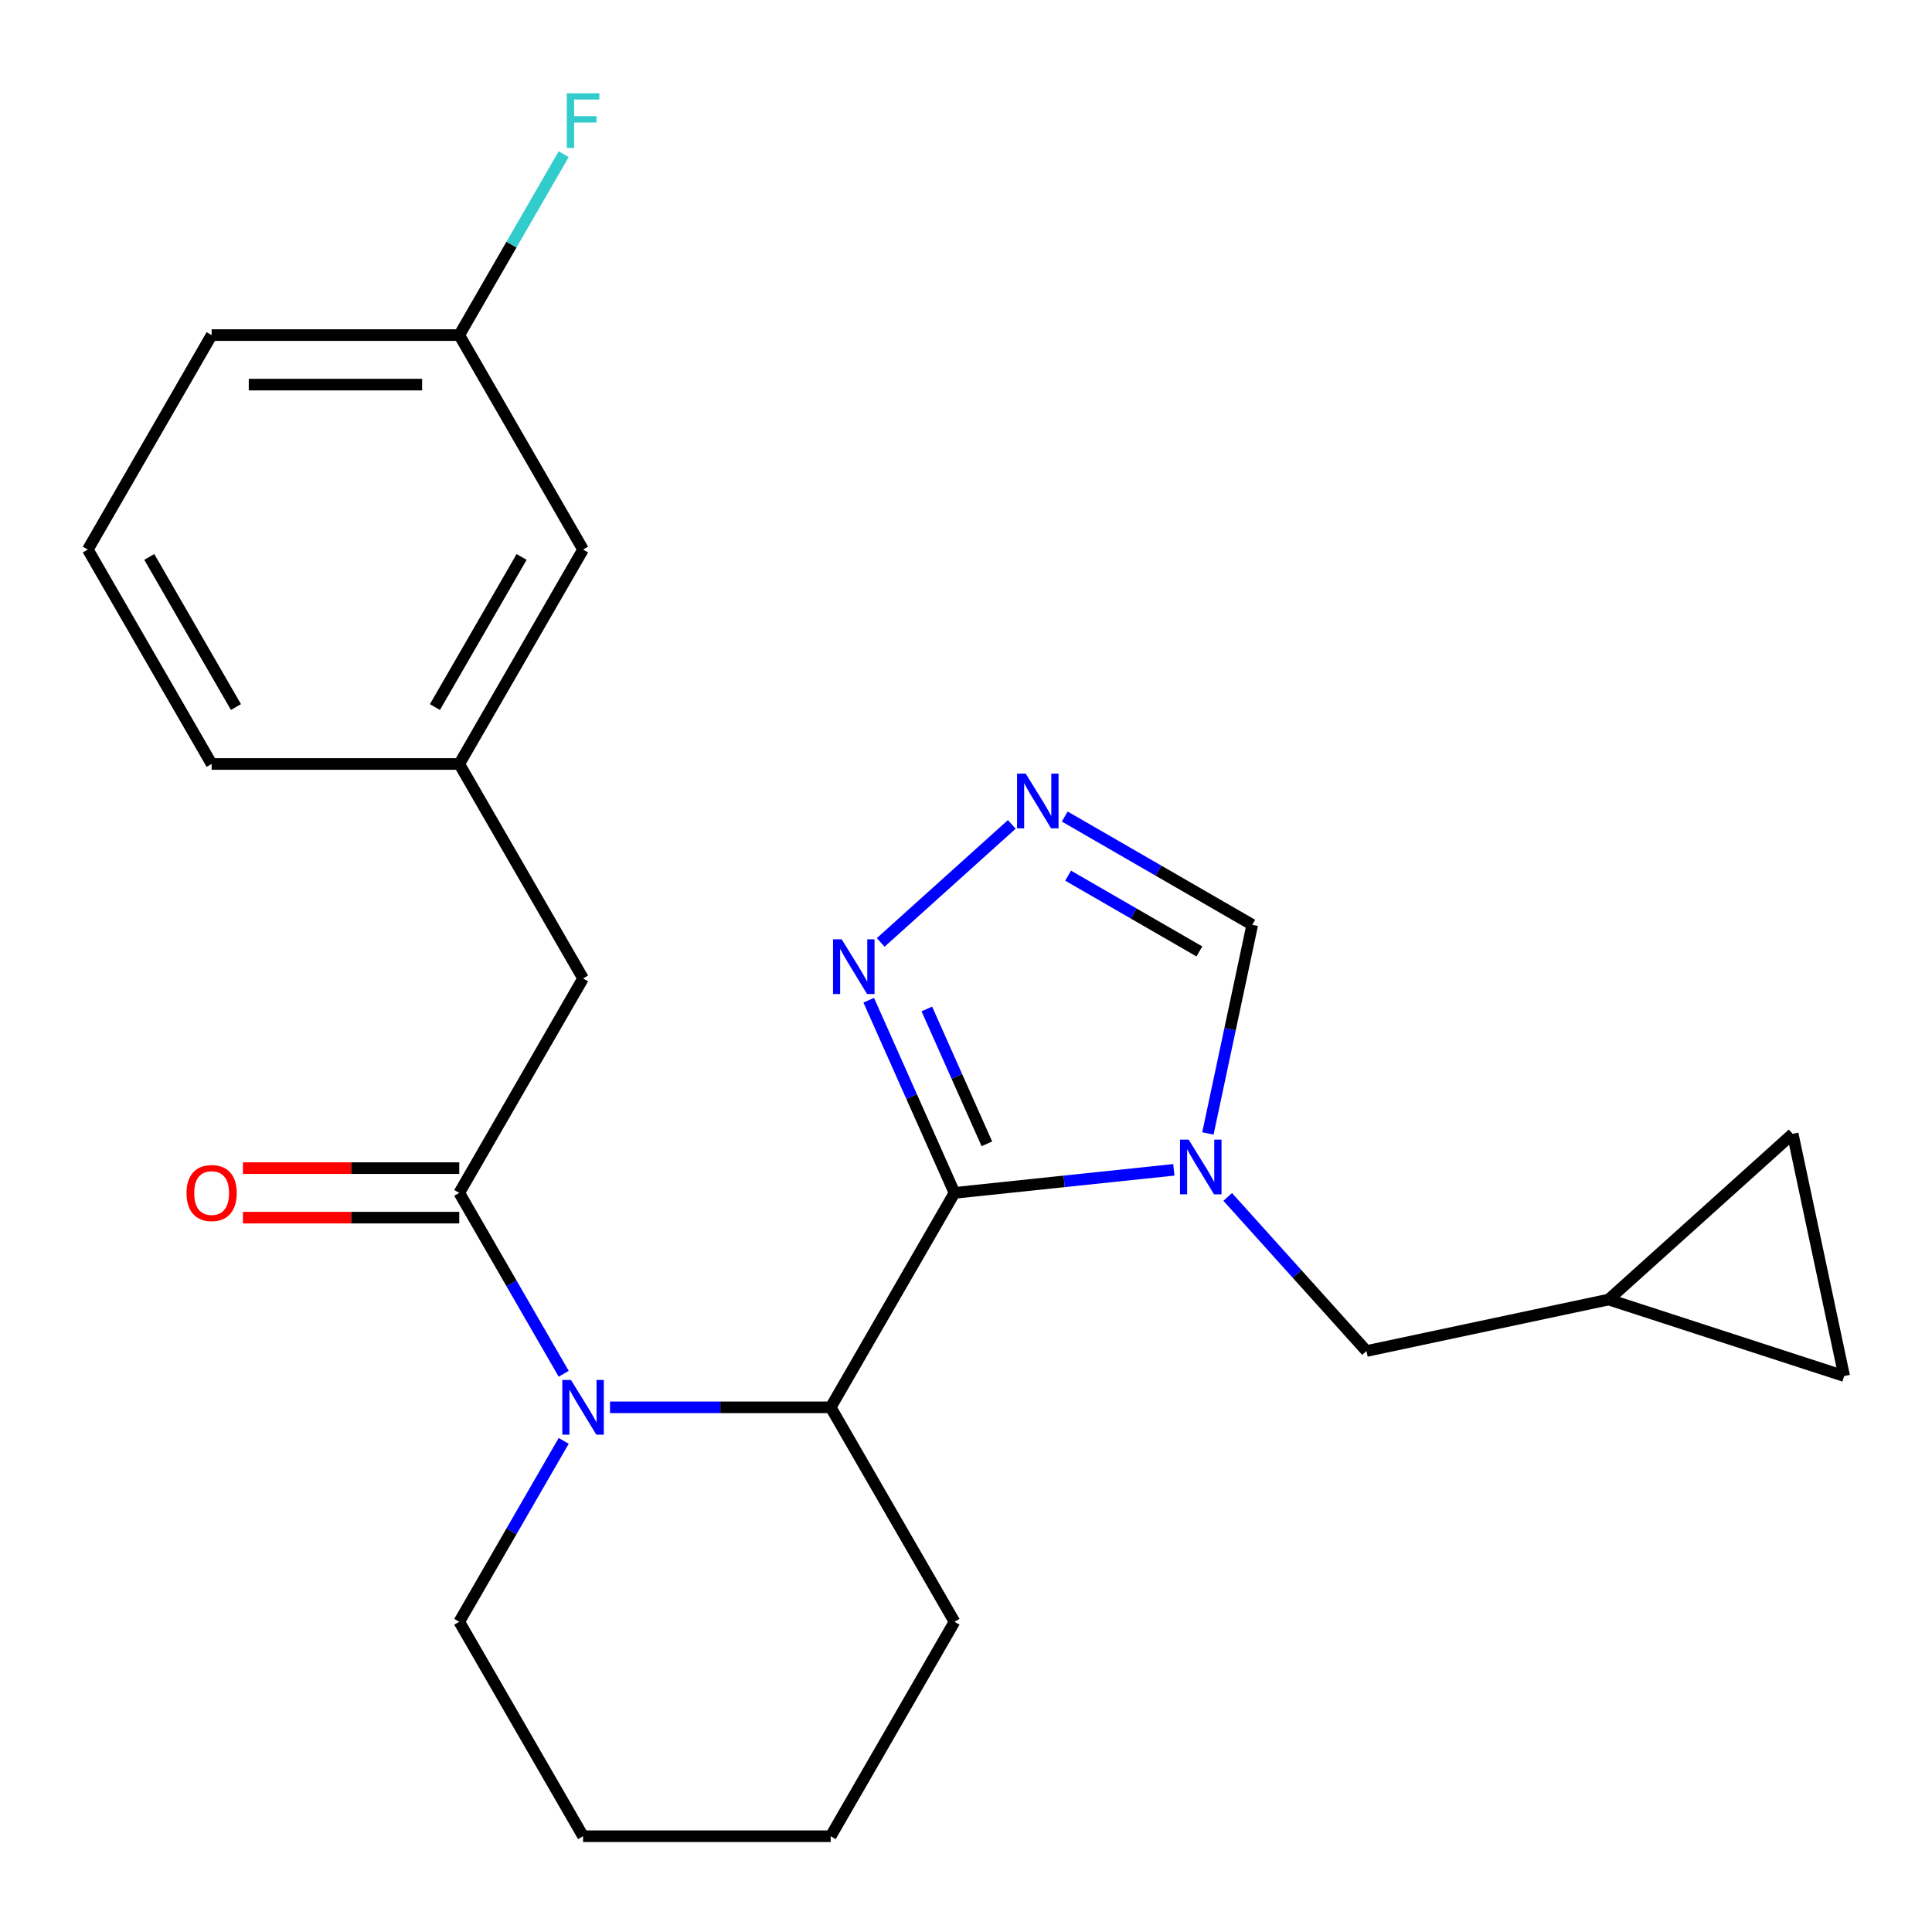 <?xml version='1.0' encoding='iso-8859-1'?>
<svg version='1.1' baseProfile='full'
              xmlns='http://www.w3.org/2000/svg'
                      xmlns:rdkit='http://www.rdkit.org/xml'
                      xmlns:xlink='http://www.w3.org/1999/xlink'
                  xml:space='preserve'
width='1000px' height='1000px' viewBox='0 0 1000 1000'>
<!-- END OF HEADER -->
<rect style='opacity:1.0;fill:#FFFFFF;stroke:none' width='1000' height='1000' x='0' y='0'> </rect>
<path class='bond-0' d='M 494.049,617.435 L 550.811,611.469' style='fill:none;fill-rule:evenodd;stroke:#000000;stroke-width:6px;stroke-linecap:butt;stroke-linejoin:miter;stroke-opacity:1' />
<path class='bond-0' d='M 550.811,611.469 L 607.573,605.503' style='fill:none;fill-rule:evenodd;stroke:#0000FF;stroke-width:6px;stroke-linecap:butt;stroke-linejoin:miter;stroke-opacity:1' />
<path class='bond-2' d='M 494.049,617.435 L 429.964,728.433' style='fill:none;fill-rule:evenodd;stroke:#000000;stroke-width:6px;stroke-linecap:butt;stroke-linejoin:miter;stroke-opacity:1' />
<path class='bond-4' d='M 494.049,617.435 L 471.849,567.572' style='fill:none;fill-rule:evenodd;stroke:#000000;stroke-width:6px;stroke-linecap:butt;stroke-linejoin:miter;stroke-opacity:1' />
<path class='bond-4' d='M 471.849,567.572 L 449.649,517.71' style='fill:none;fill-rule:evenodd;stroke:#0000FF;stroke-width:6px;stroke-linecap:butt;stroke-linejoin:miter;stroke-opacity:1' />
<path class='bond-4' d='M 510.807,592.05 L 495.267,557.146' style='fill:none;fill-rule:evenodd;stroke:#000000;stroke-width:6px;stroke-linecap:butt;stroke-linejoin:miter;stroke-opacity:1' />
<path class='bond-4' d='M 495.267,557.146 L 479.727,522.242' style='fill:none;fill-rule:evenodd;stroke:#0000FF;stroke-width:6px;stroke-linecap:butt;stroke-linejoin:miter;stroke-opacity:1' />
<path class='bond-6' d='M 625.208,586.673 L 636.687,532.671' style='fill:none;fill-rule:evenodd;stroke:#0000FF;stroke-width:6px;stroke-linecap:butt;stroke-linejoin:miter;stroke-opacity:1' />
<path class='bond-6' d='M 636.687,532.671 L 648.165,478.668' style='fill:none;fill-rule:evenodd;stroke:#000000;stroke-width:6px;stroke-linecap:butt;stroke-linejoin:miter;stroke-opacity:1' />
<path class='bond-7' d='M 635.461,619.524 L 671.37,659.405' style='fill:none;fill-rule:evenodd;stroke:#0000FF;stroke-width:6px;stroke-linecap:butt;stroke-linejoin:miter;stroke-opacity:1' />
<path class='bond-7' d='M 671.37,659.405 L 707.28,699.286' style='fill:none;fill-rule:evenodd;stroke:#000000;stroke-width:6px;stroke-linecap:butt;stroke-linejoin:miter;stroke-opacity:1' />
<path class='bond-1' d='M 315.739,728.433 L 372.851,728.433' style='fill:none;fill-rule:evenodd;stroke:#0000FF;stroke-width:6px;stroke-linecap:butt;stroke-linejoin:miter;stroke-opacity:1' />
<path class='bond-1' d='M 372.851,728.433 L 429.964,728.433' style='fill:none;fill-rule:evenodd;stroke:#000000;stroke-width:6px;stroke-linecap:butt;stroke-linejoin:miter;stroke-opacity:1' />
<path class='bond-3' d='M 291.769,711.069 L 264.739,664.252' style='fill:none;fill-rule:evenodd;stroke:#0000FF;stroke-width:6px;stroke-linecap:butt;stroke-linejoin:miter;stroke-opacity:1' />
<path class='bond-3' d='M 264.739,664.252 L 237.709,617.435' style='fill:none;fill-rule:evenodd;stroke:#000000;stroke-width:6px;stroke-linecap:butt;stroke-linejoin:miter;stroke-opacity:1' />
<path class='bond-15' d='M 291.769,745.797 L 264.739,792.615' style='fill:none;fill-rule:evenodd;stroke:#0000FF;stroke-width:6px;stroke-linecap:butt;stroke-linejoin:miter;stroke-opacity:1' />
<path class='bond-15' d='M 264.739,792.615 L 237.709,839.432' style='fill:none;fill-rule:evenodd;stroke:#000000;stroke-width:6px;stroke-linecap:butt;stroke-linejoin:miter;stroke-opacity:1' />
<path class='bond-18' d='M 429.964,728.433 L 494.049,839.432' style='fill:none;fill-rule:evenodd;stroke:#000000;stroke-width:6px;stroke-linecap:butt;stroke-linejoin:miter;stroke-opacity:1' />
<path class='bond-9' d='M 237.709,617.435 L 301.794,506.436' style='fill:none;fill-rule:evenodd;stroke:#000000;stroke-width:6px;stroke-linecap:butt;stroke-linejoin:miter;stroke-opacity:1' />
<path class='bond-12' d='M 237.709,604.618 L 181.727,604.618' style='fill:none;fill-rule:evenodd;stroke:#000000;stroke-width:6px;stroke-linecap:butt;stroke-linejoin:miter;stroke-opacity:1' />
<path class='bond-12' d='M 181.727,604.618 L 125.744,604.618' style='fill:none;fill-rule:evenodd;stroke:#FF0000;stroke-width:6px;stroke-linecap:butt;stroke-linejoin:miter;stroke-opacity:1' />
<path class='bond-12' d='M 237.709,630.252 L 181.727,630.252' style='fill:none;fill-rule:evenodd;stroke:#000000;stroke-width:6px;stroke-linecap:butt;stroke-linejoin:miter;stroke-opacity:1' />
<path class='bond-12' d='M 181.727,630.252 L 125.744,630.252' style='fill:none;fill-rule:evenodd;stroke:#FF0000;stroke-width:6px;stroke-linecap:butt;stroke-linejoin:miter;stroke-opacity:1' />
<path class='bond-5' d='M 455.862,487.79 L 523.692,426.716' style='fill:none;fill-rule:evenodd;stroke:#0000FF;stroke-width:6px;stroke-linecap:butt;stroke-linejoin:miter;stroke-opacity:1' />
<path class='bond-24' d='M 551.111,422.634 L 599.638,450.651' style='fill:none;fill-rule:evenodd;stroke:#0000FF;stroke-width:6px;stroke-linecap:butt;stroke-linejoin:miter;stroke-opacity:1' />
<path class='bond-24' d='M 599.638,450.651 L 648.165,478.668' style='fill:none;fill-rule:evenodd;stroke:#000000;stroke-width:6px;stroke-linecap:butt;stroke-linejoin:miter;stroke-opacity:1' />
<path class='bond-24' d='M 552.852,453.239 L 586.821,472.851' style='fill:none;fill-rule:evenodd;stroke:#0000FF;stroke-width:6px;stroke-linecap:butt;stroke-linejoin:miter;stroke-opacity:1' />
<path class='bond-24' d='M 586.821,472.851 L 620.79,492.463' style='fill:none;fill-rule:evenodd;stroke:#000000;stroke-width:6px;stroke-linecap:butt;stroke-linejoin:miter;stroke-opacity:1' />
<path class='bond-8' d='M 707.28,699.286 L 832.649,672.638' style='fill:none;fill-rule:evenodd;stroke:#000000;stroke-width:6px;stroke-linecap:butt;stroke-linejoin:miter;stroke-opacity:1' />
<path class='bond-10' d='M 832.649,672.638 L 927.897,586.876' style='fill:none;fill-rule:evenodd;stroke:#000000;stroke-width:6px;stroke-linecap:butt;stroke-linejoin:miter;stroke-opacity:1' />
<path class='bond-11' d='M 832.649,672.638 L 954.545,712.245' style='fill:none;fill-rule:evenodd;stroke:#000000;stroke-width:6px;stroke-linecap:butt;stroke-linejoin:miter;stroke-opacity:1' />
<path class='bond-13' d='M 301.794,506.436 L 237.709,395.438' style='fill:none;fill-rule:evenodd;stroke:#000000;stroke-width:6px;stroke-linecap:butt;stroke-linejoin:miter;stroke-opacity:1' />
<path class='bond-26' d='M 927.897,586.876 L 954.545,712.245' style='fill:none;fill-rule:evenodd;stroke:#000000;stroke-width:6px;stroke-linecap:butt;stroke-linejoin:miter;stroke-opacity:1' />
<path class='bond-14' d='M 237.709,395.438 L 301.794,284.44' style='fill:none;fill-rule:evenodd;stroke:#000000;stroke-width:6px;stroke-linecap:butt;stroke-linejoin:miter;stroke-opacity:1' />
<path class='bond-14' d='M 225.122,365.971 L 269.982,288.272' style='fill:none;fill-rule:evenodd;stroke:#000000;stroke-width:6px;stroke-linecap:butt;stroke-linejoin:miter;stroke-opacity:1' />
<path class='bond-20' d='M 237.709,395.438 L 109.54,395.438' style='fill:none;fill-rule:evenodd;stroke:#000000;stroke-width:6px;stroke-linecap:butt;stroke-linejoin:miter;stroke-opacity:1' />
<path class='bond-16' d='M 301.794,284.44 L 237.709,173.441' style='fill:none;fill-rule:evenodd;stroke:#000000;stroke-width:6px;stroke-linecap:butt;stroke-linejoin:miter;stroke-opacity:1' />
<path class='bond-25' d='M 237.709,839.432 L 301.794,950.43' style='fill:none;fill-rule:evenodd;stroke:#000000;stroke-width:6px;stroke-linecap:butt;stroke-linejoin:miter;stroke-opacity:1' />
<path class='bond-17' d='M 237.709,173.441 L 264.739,126.624' style='fill:none;fill-rule:evenodd;stroke:#000000;stroke-width:6px;stroke-linecap:butt;stroke-linejoin:miter;stroke-opacity:1' />
<path class='bond-17' d='M 264.739,126.624 L 291.769,79.807' style='fill:none;fill-rule:evenodd;stroke:#33CCCC;stroke-width:6px;stroke-linecap:butt;stroke-linejoin:miter;stroke-opacity:1' />
<path class='bond-27' d='M 237.709,173.441 L 109.54,173.441' style='fill:none;fill-rule:evenodd;stroke:#000000;stroke-width:6px;stroke-linecap:butt;stroke-linejoin:miter;stroke-opacity:1' />
<path class='bond-27' d='M 218.484,199.075 L 128.765,199.075' style='fill:none;fill-rule:evenodd;stroke:#000000;stroke-width:6px;stroke-linecap:butt;stroke-linejoin:miter;stroke-opacity:1' />
<path class='bond-23' d='M 494.049,839.432 L 429.964,950.43' style='fill:none;fill-rule:evenodd;stroke:#000000;stroke-width:6px;stroke-linecap:butt;stroke-linejoin:miter;stroke-opacity:1' />
<path class='bond-19' d='M 45.455,284.44 L 109.54,395.438' style='fill:none;fill-rule:evenodd;stroke:#000000;stroke-width:6px;stroke-linecap:butt;stroke-linejoin:miter;stroke-opacity:1' />
<path class='bond-19' d='M 77.267,288.272 L 122.126,365.971' style='fill:none;fill-rule:evenodd;stroke:#000000;stroke-width:6px;stroke-linecap:butt;stroke-linejoin:miter;stroke-opacity:1' />
<path class='bond-21' d='M 45.455,284.44 L 109.54,173.441' style='fill:none;fill-rule:evenodd;stroke:#000000;stroke-width:6px;stroke-linecap:butt;stroke-linejoin:miter;stroke-opacity:1' />
<path class='bond-22' d='M 301.794,950.43 L 429.964,950.43' style='fill:none;fill-rule:evenodd;stroke:#000000;stroke-width:6px;stroke-linecap:butt;stroke-linejoin:miter;stroke-opacity:1' />
<path  class='atom-1' d='M 615.257 589.877
L 624.537 604.877
Q 625.457 606.357, 626.937 609.037
Q 628.417 611.717, 628.497 611.877
L 628.497 589.877
L 632.257 589.877
L 632.257 618.197
L 628.377 618.197
L 618.417 601.797
Q 617.257 599.877, 616.017 597.677
Q 614.817 595.477, 614.457 594.797
L 614.457 618.197
L 610.777 618.197
L 610.777 589.877
L 615.257 589.877
' fill='#0000FF'/>
<path  class='atom-2' d='M 295.534 714.273
L 304.814 729.273
Q 305.734 730.753, 307.214 733.433
Q 308.694 736.113, 308.774 736.273
L 308.774 714.273
L 312.534 714.273
L 312.534 742.593
L 308.654 742.593
L 298.694 726.193
Q 297.534 724.273, 296.294 722.073
Q 295.094 719.873, 294.734 719.193
L 294.734 742.593
L 291.054 742.593
L 291.054 714.273
L 295.534 714.273
' fill='#0000FF'/>
<path  class='atom-5' d='M 435.658 486.186
L 444.938 501.186
Q 445.858 502.666, 447.338 505.346
Q 448.818 508.026, 448.898 508.186
L 448.898 486.186
L 452.658 486.186
L 452.658 514.506
L 448.778 514.506
L 438.818 498.106
Q 437.658 496.186, 436.418 493.986
Q 435.218 491.786, 434.858 491.106
L 434.858 514.506
L 431.178 514.506
L 431.178 486.186
L 435.658 486.186
' fill='#0000FF'/>
<path  class='atom-6' d='M 530.907 400.423
L 540.187 415.423
Q 541.107 416.903, 542.587 419.583
Q 544.067 422.263, 544.147 422.423
L 544.147 400.423
L 547.907 400.423
L 547.907 428.743
L 544.027 428.743
L 534.067 412.343
Q 532.907 410.423, 531.667 408.223
Q 530.467 406.023, 530.107 405.343
L 530.107 428.743
L 526.427 428.743
L 526.427 400.423
L 530.907 400.423
' fill='#0000FF'/>
<path  class='atom-13' d='M 96.54 617.515
Q 96.54 610.715, 99.9 606.915
Q 103.26 603.115, 109.54 603.115
Q 115.82 603.115, 119.18 606.915
Q 122.54 610.715, 122.54 617.515
Q 122.54 624.395, 119.14 628.315
Q 115.74 632.195, 109.54 632.195
Q 103.3 632.195, 99.9 628.315
Q 96.54 624.435, 96.54 617.515
M 109.54 628.995
Q 113.86 628.995, 116.18 626.115
Q 118.54 623.195, 118.54 617.515
Q 118.54 611.955, 116.18 609.155
Q 113.86 606.315, 109.54 606.315
Q 105.22 606.315, 102.86 609.115
Q 100.54 611.915, 100.54 617.515
Q 100.54 623.235, 102.86 626.115
Q 105.22 628.995, 109.54 628.995
' fill='#FF0000'/>
<path  class='atom-18' d='M 293.374 48.283
L 310.214 48.283
L 310.214 51.523
L 297.174 51.523
L 297.174 60.123
L 308.774 60.123
L 308.774 63.403
L 297.174 63.403
L 297.174 76.603
L 293.374 76.603
L 293.374 48.283
' fill='#33CCCC'/>
</svg>

